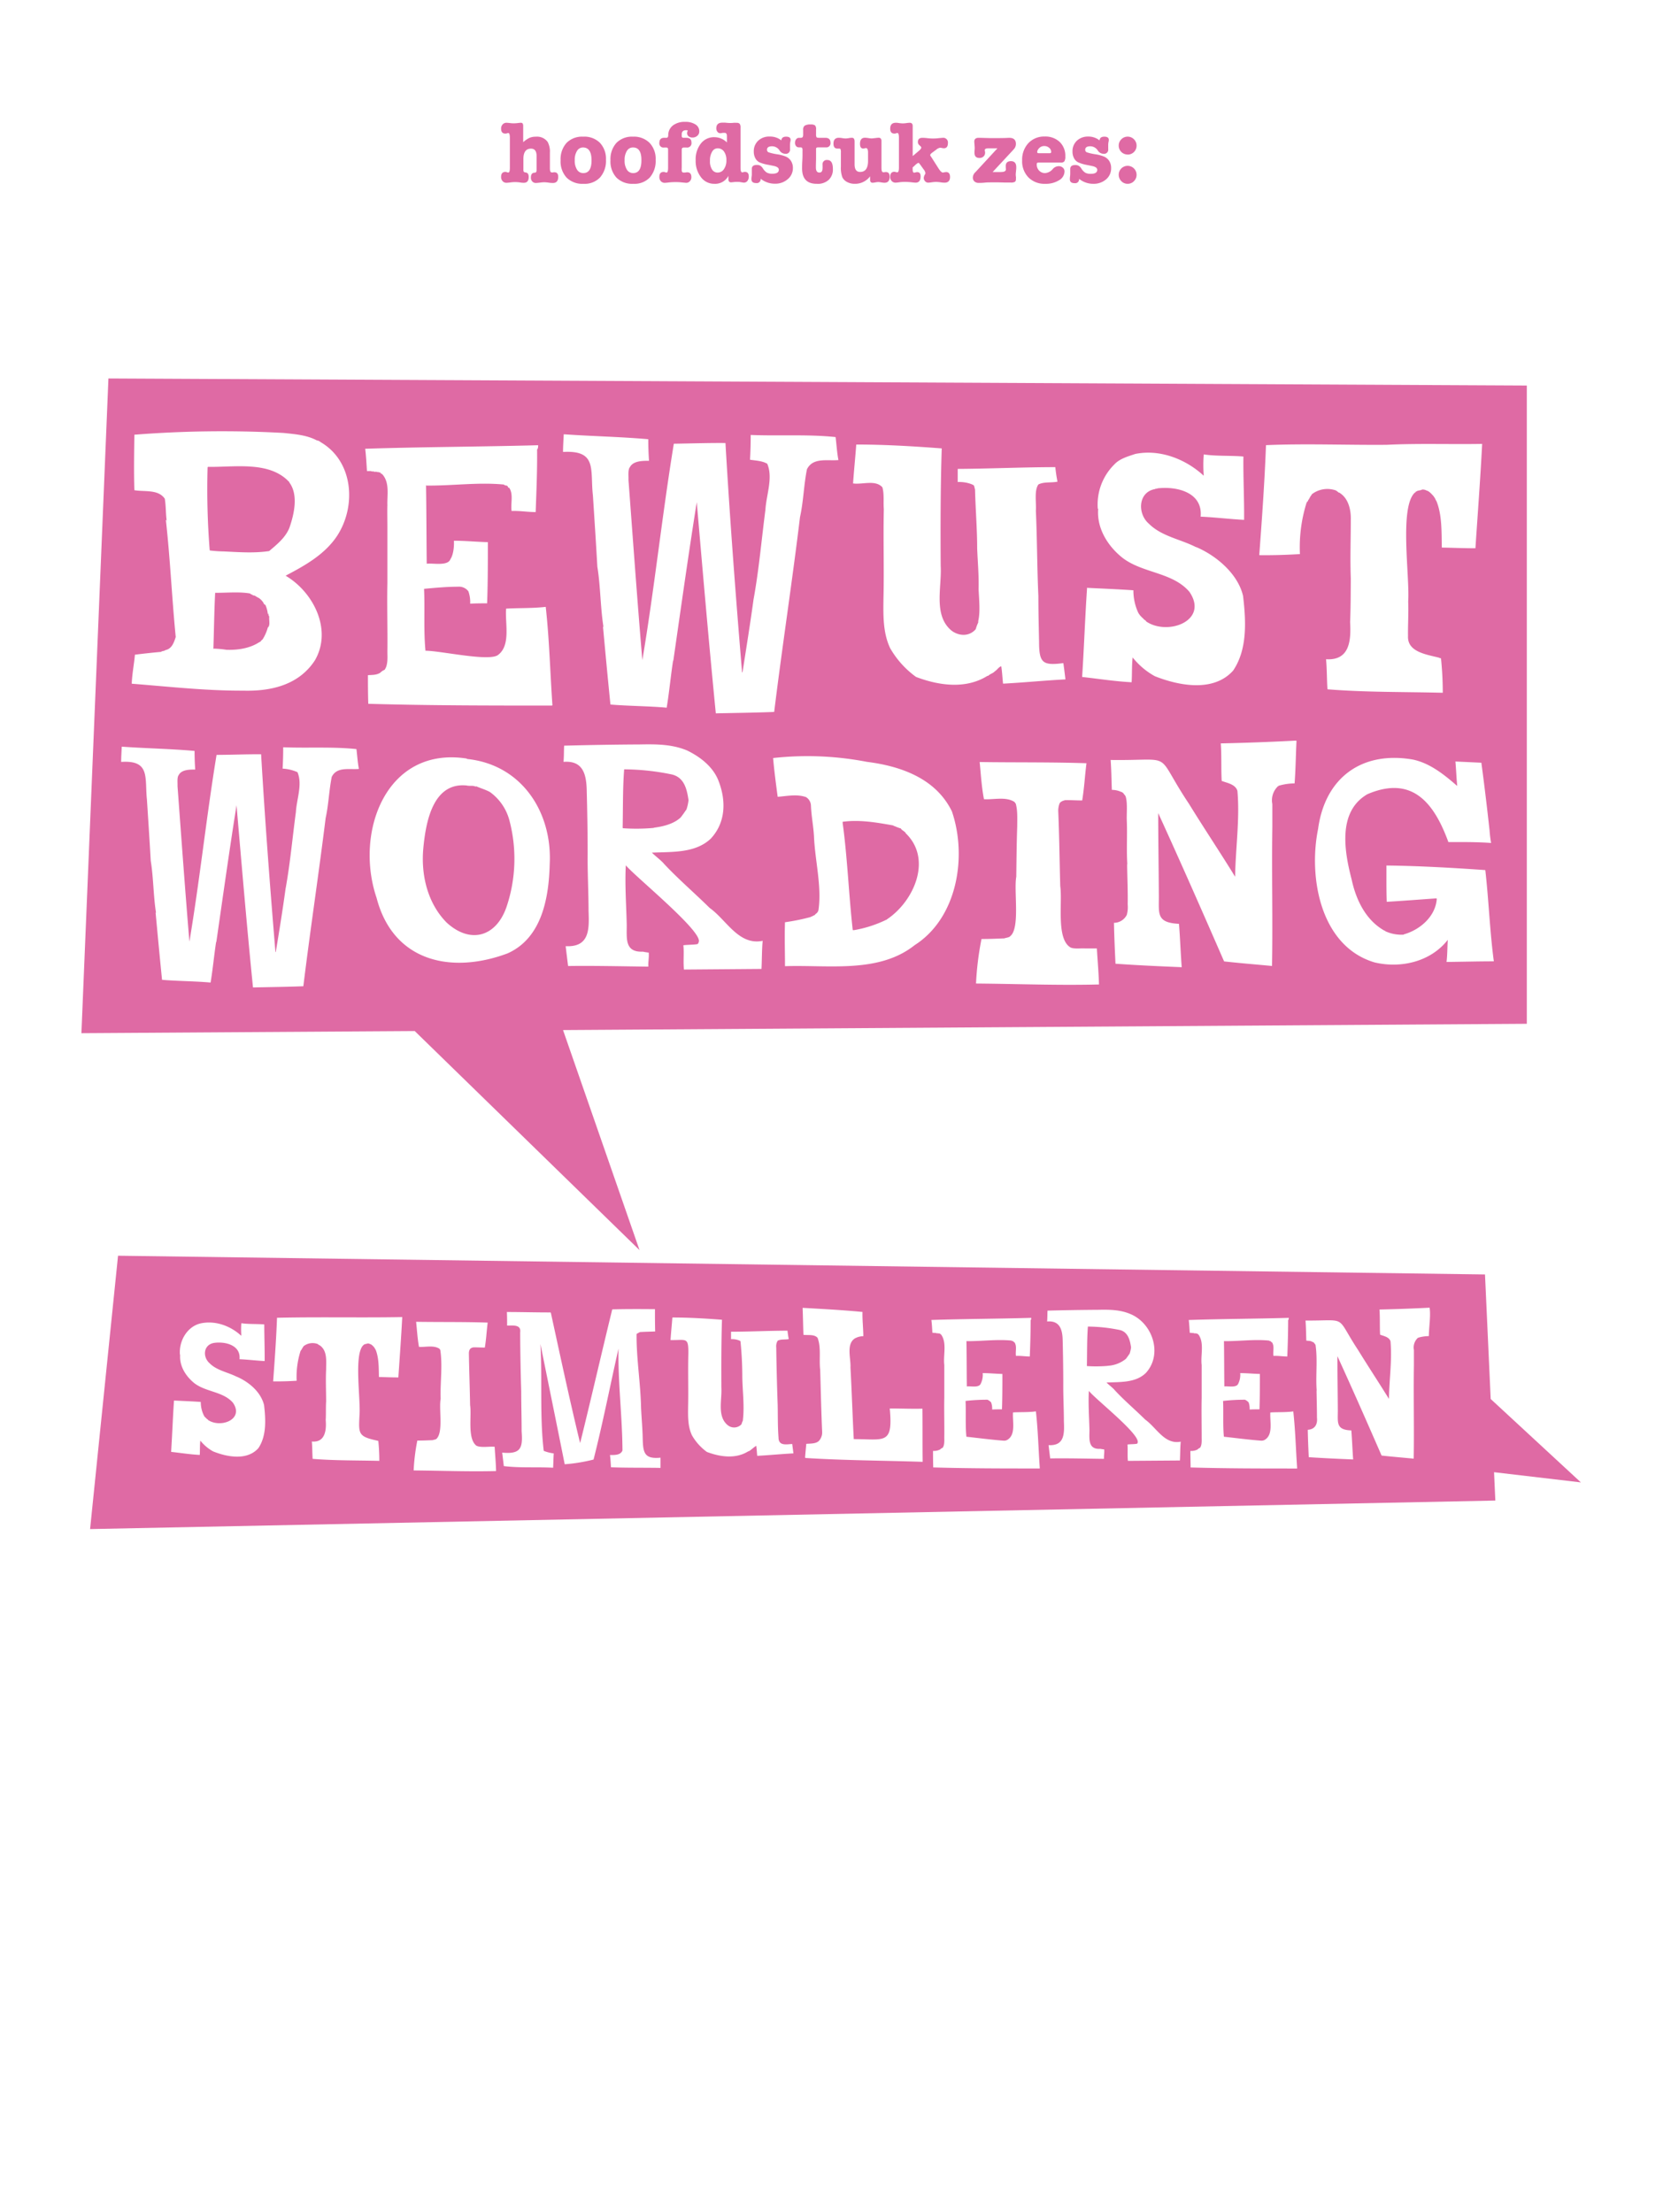 <svg xmlns="http://www.w3.org/2000/svg" viewBox="0 0 481.89 637.79"><defs><style>.cls-1{fill:#fff;}.cls-2{fill:#df6aa4;}</style></defs><g id="EN_1"><rect class="cls-1" width="481.89" height="637.79"/><rect class="cls-1" width="481.89" height="637.79"/><rect class="cls-1" width="481.89" height="637.79"/><polygon class="cls-2" points="25.98 440.91 34.04 362.09 428.25 367.49 429.89 403.4 455.9 427.45 430.86 424.51 431.23 432.69 25.98 440.91"/><polygon class="cls-2" points="440.31 295.21 440.31 111.17 31.27 109.13 23.48 297.92 119.6 297.3 184.43 360.47 162.37 297.02 440.31 295.21"/><path class="cls-1" d="M82.36,166c8.06,4.75,13.52,15.61,8.47,24.38-4.6,7.1-12.58,9-20.71,8.77-10.73.05-21.5-1.17-32.13-2,.11-2.81.67-5.6.92-8.37,2.41-.3,5.22-.61,7.55-.81.24-.3,1-.21,1.22-.51,1.88-.35,2.48-2.2,3-3.78-1.11-11.2-1.59-22.57-2.85-33.76l.2.1c0,.24.09.33.1.51-.37-2.23-.23-4.48-.61-6.73-1.92-2.78-5.8-1.93-8.77-2.45-.17-5.27-.07-10.75,0-16a323.83,323.83,0,0,1,43-.51c3.26.34,6.74.6,9.59,2.14a2,2,0,0,1,1.12.51c9.48,5.51,10.39,18.51,4.69,27.13C93.59,159.92,87.91,163.1,82.36,166Zm-18-7c4.47.2,8.83.56,13.26-.1,2.26-1.92,4.63-3.81,5.81-6.63,1.41-4,2.67-9.61,0-13.16,0-.14,0-.2-.1-.2-5.72-6.07-15.79-4.14-23.46-4.29l.1.1h-.1a220.26,220.26,0,0,0,.61,24A36,36,0,0,0,64.31,159Zm.82,28.36c3.31.14,6.91-.38,9.69-2.25H75c.26-.23.41-.56.71-.71a12.7,12.7,0,0,0,1.53-3.47c.77-.53.28-2.25.41-3.06-.07-.38-.42-.49-.1-.82h-.31a9.1,9.1,0,0,0-.71-2.65.65.65,0,0,1-.51-.51,4.92,4.92,0,0,0-1.33-1.43,10.27,10.27,0,0,1-1.22-.71,1.34,1.34,0,0,1-.82-.31.87.87,0,0,1-.51-.3c-3.21-.58-6.85-.16-10.09-.21-.27,5.31-.33,10.72-.51,16l-.11.1A29.13,29.13,0,0,1,65.13,187.34Z"/><path class="cls-1" d="M155.19,128.38c0,.37,0,1-.3,1.22.07,6-.2,12.13-.41,18.06-2.28,0-4.65-.42-6.94-.31-.34-2.17.6-4.79-.71-6.73-.09,0-.32,0-.31-.1-.12-.37-.22-.53-.71-.51,0-.07-.1-.1-.31-.1a.41.41,0,0,0-.41-.21c-7.36-.69-14.9.42-22.33.31l.1.1c.12,7.32.12,15.17.2,22.44,1.78-.23,6.12.76,6.84-1.33.84-1.22,1.1-3.63,1-5.3,3.19,0,6.57.33,9.79.41,0,5.83,0,11.85-.21,17.64-1.46,0-3.43,0-4.89.11a9.37,9.37,0,0,0-.51-3.57,3.37,3.37,0,0,0-3-1.33c-3.27,0-6.54.31-9.79.61.27,5.54-.16,12,.41,17.85,4.36,0,18.29,3.19,20.91,1.23,3.77-2.8,2-9.13,2.34-13.37,3.75-.22,7.67-.07,11.43-.51,1.05,9.5,1.26,18.76,1.93,28.36l-.1.1c-17.69,0-35.37,0-53-.51-.09-2.43-.11-5.77-.1-8.26,1.27-.08,2.45,0,3.57-.71a3.32,3.32,0,0,1,1.22-.82c1.06-1.43.81-3.74.82-5.41.08-6.11-.14-13.52,0-19.58V151.84c0-1.34-.06-4.88,0-6.17-.11-3,.71-6.49-1.48-8.93h-.1v-.1H110v-.1h-.21c0-.32-.11,0-.1-.31h-.31c-.06,0-.22-.12-.3-.1-.32,0-.28,0-.51-.1h-.51c-.16,0-.32.06-.31-.2-.25.3-.63,0-.92,0h-1c-.15-2.16-.24-4.21-.51-6.43C121.9,128.86,138.61,128.83,155.19,128.38Z"/><path class="cls-1" d="M217.31,172.85c1.56-8.54,2.3-17.21,3.42-25.8.24-4.3,2.25-9.21.56-13.26a.1.1,0,0,0-.11-.11c-1.41-.81-3.26-.86-4.89-1.12.14-2.36.2-4.74.2-7.14,8.15.34,16.43-.24,24.48.61.29,2.28.39,4.41.82,6.63-3.21.3-7.35-.84-9.08,2.66-.9,4.42-1,9.28-2,13.77-2.26,18.71-5.15,37.45-7.45,56.2-5.41.22-11.39.28-16.83.41-2-20.24-3.75-40.63-5.5-60.9-2.41,15.14-4.55,30.41-6.74,45.6-.16.15.07,0-.1.2-.69,4.51-1.09,9-1.83,13.46-5.12-.47-11.14-.47-16.22-.91-.76-7.46-1.45-14.9-2.14-22.34,0-.17.1.06.1-.1s-.07-.11,0-.11c-.88-5.74-.82-11.58-1.74-17.23-.38-6.83-.83-13.6-1.27-20.46-.86-7.39,1.39-13.16-8.62-12.59,0-1.7.13-3.44.2-5.1,8.18.58,16.22.71,24.38,1.43,0,2.2.07,4,.21,6.22-1.91,0-4.53,0-5.51,1.83-.63.8-.35,2.66-.41,3.68,1.3,17.35,2.53,34.66,4,52,3.49-20.71,5.68-41.68,9.08-62.43,4.26-.06,10.62-.26,14.89-.2,1.29,22.07,2.95,44.06,4.79,66.09a.1.1,0,0,1,.11.11C215.23,186.8,216.33,180,217.31,172.85Z"/><path class="cls-1" d="M247,128.18c8.12,0,16.47.5,24.58,1.12-.36,11.32-.37,22.54-.3,33.86.37,6.1-2.21,14.24,3.11,18.67,2.14,1.62,5.12,1.78,7-.41a12.22,12.22,0,0,1,.72-1.94v-.41c.63-2.67.22-6.36.1-9.18.11-4-.26-7.86-.41-11.83,0-5.61-.48-11.23-.61-16.83a12.5,12.5,0,0,0-.31-1.22.09.09,0,0,1-.1-.1,6,6,0,0,0-.92-.41,10.23,10.23,0,0,0-3.67-.51v-3.78c9.33-.06,18.81-.5,28.15-.51.15,1.48.34,2.75.62,4.19-1.75.36-3.7,0-5.31.71a.09.09,0,0,0-.1.1h-.1c-1.26,1.77-.54,5.45-.72,7.55.37,8.21.34,16.38.72,24.58,0,4.38.11,8.84.2,13.16,0,6.16,1,7,7,6.22.2,1.31.44,3.36.61,4.69-6,.31-12,.92-18,1.23-.18-1.68-.25-3.34-.51-5-.68.11-1.21,1.07-1.84,1.43-.61.65-1.34.72-1.94,1.32h-.2c-6.26,3.91-14,2.82-20.6.31a26.6,26.6,0,0,1-7.45-8.26c-2.12-4.46-2-9.52-1.94-14.38.2-8.37-.09-17.31.1-25.71-.18-2.11.16-4.28-.41-6.32-2-2.25-5.74-.74-8.46-1.12.26-3.76.65-7.5.92-11.22Z"/><path class="cls-1" d="M347.15,137.15a37.89,37.89,0,0,1,0-6.12c3.76.56,7.67.28,11.43.61-.08,6,.26,12.28.2,18.26-4.18-.21-8.37-.74-12.54-.92.67-7-6.84-8.82-12.45-8.16-.09.15-.58.05-.71.21-4.93.89-5.1,7.15-1.74,10,3.65,3.64,9.07,4.43,13.57,6.74h.1c5.8,2.47,12,7.72,13.47,14.07.84,7.13,1.31,15.36-2.86,21.52-5.62,6.3-15.56,4.4-22.54,1.64-.16,0-.05-.11-.21-.11a21.41,21.41,0,0,1-6.22-5.3v-.1c-.29,2.33-.15,4.91-.31,7.24-4.77-.25-9.53-1-14.27-1.53.56-8.53.84-17.12,1.42-25.6l-.1-.1c4.51.22,8.95.4,13.46.71a15.36,15.36,0,0,0,1.43,6.53c.16.14.05.16.21.3,0,.07,0,.11.1.11s0,.2.1.2a10.77,10.77,0,0,0,1.12,1.12c0,.19.72.45.72.72,6.21,4.24,18.16-.19,12.49-8.52-4.85-5.72-13.52-5.34-19.33-9.84-4.26-3.39-7.43-8.51-7-14.08l-.11-.1a16.22,16.22,0,0,1,4.8-12.75c1.52-1.65,3.93-2.3,6-3,7-1.44,14.41,1.41,19.58,6.12h.1C347.05,137.12,347.08,137.15,347.15,137.15Z"/><path class="cls-1" d="M427.43,128c-.52,10.1-1.27,20-1.94,30.09-3.18,0-6.53-.14-9.69-.2-.1-4.48.09-9.3-1.53-13.36-.27-.36-.41-.93-.72-1.23,0-.15-.11-.05-.1-.2-.56-.6-1.27-1.47-2-1.63a2.37,2.37,0,0,0-1.32-.31c-.5.31-1.26.2-1.74.61a.18.18,0,0,0-.2.21c-.16,0,0,.11-.21.1-4.48,4.3-1.38,24.22-1.88,31.36.14,3.28-.1,6.65-.05,10-.21,4.63,5.51,5.3,9,6.22,0,.15.4.07.51.2a96.1,96.1,0,0,1,.51,9.9c-11.06-.28-22.23-.11-33.25-1-.19-2.83-.14-5.81-.41-8.67,6.88.44,7.23-5.47,6.94-10.71.18-4.28.17-8.34.2-12.65-.22-5.58,0-11.18,0-16.73.09-2.68-.55-5.86-2.75-7.55-.14-.14-.28-.16-.41-.3s-.16-.11-.31-.1a8.25,8.25,0,0,0-.81-.62,7.34,7.34,0,0,0-6.84,1,.1.1,0,0,0-.1.11.26.26,0,0,0-.1.2c-.45.45-.6,1.09-1,1.53a.4.4,0,0,1-.31.41c0,.08,0,.21-.1.2a42.84,42.84,0,0,0-1.94,14.89c-4,.24-7.71.36-11.73.31.79-10.6,1.54-21,1.94-31.72,11.51-.5,23.22,0,34.78-.1C409,127.81,418.22,128.16,427.43,128Z"/><path class="cls-1" d="M82.33,256.42c1.35-7.37,2-14.84,3-22.26.21-3.71,1.94-7.94.48-11.44a.08.08,0,0,0-.09-.09,12.16,12.16,0,0,0-4.22-1c.12-2,.17-4.09.17-6.16,7,.29,14.18-.2,21.12.53.25,2,.34,3.8.71,5.72-2.77.26-6.34-.73-7.83,2.29-.78,3.82-.9,8-1.76,11.88-2,16.15-4.45,32.31-6.43,48.49-4.67.19-9.83.24-14.52.35-1.76-17.46-3.24-35-4.75-52.54-2.07,13.06-3.92,26.24-5.81,39.34-.14.13.06,0-.09.17-.59,3.89-.94,7.79-1.58,11.62-4.41-.41-9.61-.41-14-.79-.65-6.43-1.25-12.85-1.85-19.27,0-.15.09,0,.09-.09s-.06-.09,0-.09c-.76-4.95-.71-10-1.5-14.87-.33-5.89-.72-11.73-1.1-17.65-.67-6.26,1.07-11.44-7.43-10.86,0-1.47.11-3,.17-4.4,7,.5,14,.61,21,1.23,0,1.9.06,3.47.18,5.37-1.64,0-3.91,0-4.75,1.58-.54.69-.3,2.3-.35,3.17,1.11,15,2.18,29.9,3.43,44.88,3-17.86,4.9-36,7.83-53.86,3.68,0,9.17-.22,12.85-.17,1.11,19,2.55,38,4.13,57a.08.08,0,0,1,.09.09C80.53,268.46,81.49,262.58,82.33,256.42Z"/><path class="cls-1" d="M134.69,218.85c15.68,1.6,24.59,15.24,23.84,30.27-.24,9.76-2.24,21.35-12.14,25.78-16.22,6.07-33,2.42-37.79-16-6.42-18.93,2.74-43.78,26-40.17C134.59,218.9,134.69,218.7,134.69,218.85Zm-.09,7.65c-9.73-1-11.78,10.47-12.5,17.87-.77,7.75,1.13,16,6.69,21.64,6.78,6.23,14.21,4.22,17.25-4.4a43.4,43.4,0,0,0,.88-25,14.69,14.69,0,0,0-5.63-8.23c-1.25-.69-2.74-1.1-4-1.67,0,.1-.11.09-.18.09C136.35,226.43,135.4,226.71,134.6,226.5Z"/><path class="cls-1" d="M188,245.86c.87.9,2.75,2.3,3.52,3.26,4.15,4.43,8.81,8.41,13.12,12.67,4.94,3.53,8.36,10.9,15.31,9.5-.25,2.26-.22,5.84-.35,8.1l-22.36.18c-.25-2.3.07-4.76-.17-7,.83-.16,3.38-.14,4.13-.36v-.08q.18,0,.18-.27h.09v-.17c1.62-2.77-18.4-19-21-22.18-.29,5.54.12,11.15.26,16.72.11,3.93-.88,8.43,4.66,8.18a15.27,15.27,0,0,0,1.68.27c.17,1.22-.19,2.73-.09,4.05-7.66-.09-15.45-.29-23.15-.18-.24-1.93-.47-3.76-.7-5.72,7,.35,6.79-5,6.6-10.21,0-5.3-.32-11.06-.26-16.37,0-6.12-.11-12.36-.27-18.48-.12-4.67-1.17-8.53-6.69-8.09.15-1.55.09-3.11.18-4.67,7.24-.19,14.5-.31,21.74-.35,4.7-.09,9.37-.1,13.77,1.76,3.89,1.91,7.61,4.82,9.11,9,2.13,5.66,1.94,11.82-2.34,16.41C200.48,246.07,193.8,245.59,188,245.86Zm.71-7.21c2.67-.35,5.71-1.12,7.65-3,0-.09.26-.34.36-.44v-.08c.54-.63.76-1.11,1.23-1.68a12.41,12.41,0,0,0,.61-2.72c-.46-3.13-1.21-6.52-4.75-7.4A69,69,0,0,0,180,221.84c-.43,5.44-.32,11.35-.44,16.89.05,0,.08,0,.08.09a56.48,56.48,0,0,0,8.89-.09S188.6,238.65,188.72,238.65Z"/><path class="cls-1" d="M226.38,278.6c0-4.2-.15-8.49,0-12.67a61.61,61.61,0,0,0,7.39-1.5.6.6,0,0,1,.44-.18c.22-.25.66-.27.88-.52,0-.29,0,.11.09-.18a1.68,1.68,0,0,0,.88-1.32c.94-6.77-1.05-14.23-1.32-21.12-.18-3-.77-5.89-.88-8.89a3,3,0,0,0-1.41-2.37c-2.61-.93-5.48-.3-8.18-.09-.48-3.58-1-7.53-1.32-11.18a90.24,90.24,0,0,1,27.06,1.1c9.88,1.24,19.92,4.84,24.51,14.3,4.45,13.08,1.53,30.72-10.74,38.55C253.42,280.76,238.88,278.17,226.38,278.6Zm19.89-10.39a34.48,34.48,0,0,0,9.33-3c.23,0,.11-.16.26-.17,7.76-5.22,13.1-17.38,5.28-24.82,0-.18-.06-.26-.17-.26-.33-.38-1-.63-1.15-1.06a12.09,12.09,0,0,1-1.85-.7.36.36,0,0,1-.35-.18c-4.81-.86-9.7-1.72-14.61-1.06v.36c1.38,10.08,1.76,20.67,2.91,30.88Z"/><path class="cls-1" d="M282.52,219.73c10.27.16,20.55,0,30.8.35-.49,3.89-.61,6.88-1.23,10.73-1.63,0-3.29-.12-4.93-.08-.56.15-1.36.39-1.62,1a6,6,0,0,0-.36,2.15c.31,7.17.38,14.51.58,21.65.66,4.61-1.15,14.81,2.72,17.51.82.72,3.28.35,4.32.44h3.52c.22,3.83.5,6.56.61,10.39-11.8.3-23.64-.17-35.46-.27a86.29,86.29,0,0,1,1.58-12.84c2.23,0,4.35-.09,6.6-.18.38-.19,1.35-.22,1.67-.62,2.93-2.29,1-13.12,1.76-17.16.06-4.76.1-9.76.27-14.52,0-2.07.15-4.61-.44-6.6h-.09c0-.27-.17-.19-.26-.44-2.53-1.61-5.93-.61-8.8-.79C283.07,226.9,282.88,223.37,282.52,219.73Z"/><path class="cls-1" d="M373.34,225.89a17,17,0,0,0-4.66.7c0,.16-.14.19-.27.18v.08a5.56,5.56,0,0,0-1.49,5v6.69c-.2,13.27.15,26.78-.09,40-4.65-.45-9.18-.8-13.82-1.32-6.22-14.28-12.52-28.6-19-42.77,0,7.68.14,15.64.18,23.32.1,5.51-1,8.28,5.81,8.62.33,4.11.47,8.38.79,12.5-6.36-.26-12.75-.55-19.1-1-.19-4-.36-7.83-.44-11.79a4.18,4.18,0,0,0,3.7-2.29,8.46,8.46,0,0,0,.26-3c.07-3.82-.12-7.89-.17-11.7.14.15,0,.23.09.44-.32-4.31,0-8.57-.18-12.94-.09-2.06.27-5.11-.35-7a.26.26,0,0,1-.09-.18,8.77,8.77,0,0,1-.62-.79c-.24-.1-.26-.27-.52-.26a.26.26,0,0,0-.18-.09,6.33,6.33,0,0,0-2.55-.53c-.12-2.89-.13-5.73-.35-8.62,19.11.25,12.22-2.89,22.61,12.67,4.3,7,9,14,13.29,21,.12-8.22,1.39-16.57.66-24.77-.59-1.91-2.89-2.24-4.53-2.86-.21-3.58,0-7.28-.27-10.82,7.23-.16,14.45-.42,21.56-.8.23,0,.3,0,.27.27C373.69,217.82,373.64,222,373.34,225.89Z"/><path class="cls-1" d="M417.52,271c-4.92,6.31-13.53,8.32-21.12,6.51-15.58-4.62-19.13-24.46-16.28-38.5,2-14.75,12.59-22.52,27.28-20,4.89,1,9,4.29,12.67,7.48.13,0,0,.1.17.09-.24-2.3-.3-4.62-.52-7l7.48.35c.88,6.49,1.66,13.1,2.37,19.54a32.48,32.48,0,0,0,.44,3.6c-3.85-.3-8.44-.27-12.32-.26-4.14-11.35-10.45-19.3-23.32-13.82-8.68,5-6.7,16.47-4.57,24.64,1.25,5.82,4.05,11.67,9.41,14.7.13,0,.14.1.27.09v.09a11.13,11.13,0,0,0,5.28,1l.08-.08c4.67-1.31,9.18-5.19,9.51-10.3h-.09v-.09c-4.8.34-9.53.71-14.34,1-.13-3.38-.08-7.09-.09-10.47,9.41.11,19.11.66,28.51,1.32,1,8.76,1.29,17.56,2.46,26.31-4.5,0-9.14.13-13.64.18C417.41,275.4,417.38,273,417.52,271Z"/><path class="cls-1" d="M69.6,385.09a22,22,0,0,1,0-3.54c2.17.32,4.43.16,6.61.35,0,3.45.15,7.1.11,10.56-2.41-.12-4.84-.43-7.25-.53.42-4-4-5.14-7.2-4.72s-3.56,4-1.41,5.9c2.11,2.1,5.24,2.56,7.84,3.89h.06c3.45,1.52,6.85,4.36,7.79,8.14.48,4.13.76,8.89-1.65,12.45-3.25,3.64-9,2.54-13,.94-.09,0,0-.06-.12-.06a12.51,12.51,0,0,1-3.6-3.06v-.06c-.17,1.34-.09,2.84-.17,4.18-2.76-.14-5.51-.58-8.26-.88.32-4.93.49-9.9.83-14.81l-.06,0c2.61.13,5.17.23,7.78.41a8.69,8.69,0,0,0,.83,3.77c.09.09,0,.1.12.18s0,.06,0,.06,0,.12.06.12a6.65,6.65,0,0,0,.65.65c0,.1.42.26.42.41,3.59,2.45,10.5-.11,7.22-4.93-2.81-3.3-7.82-3.08-11.18-5.69-2.46-2-4.3-4.92-4.07-8.14l-.06-.06c-.34-4,2.16-8.31,6.26-9.08s8.33.82,11.32,3.54h.06A.05.05,0,0,0,69.6,385.09Z"/><path class="cls-1" d="M116,379.78c-.3,5.84-.73,11.57-1.12,17.4-1.83,0-3.77-.08-5.6-.12-.06-2.59,0-5.36-.89-7.73a6.77,6.77,0,0,0-.41-.7c0-.09-.07,0-.06-.12-.33-.35-.74-.85-1.18-.94a1.31,1.31,0,0,0-.77-.18c-.29.18-.73.11-1,.35a.11.11,0,0,0-.12.12c-.09,0,0,.06-.12.06-2.72,2.8-.67,15.58-1.06,20.23-.27,5.3-.38,6.07,5.13,7.26,0,.08.24,0,.3.11a54.64,54.64,0,0,1,.29,5.72c-6.39-.16-12.85-.06-19.23-.58-.11-1.64-.08-3.36-.23-5,3.83.37,4.25-3.28,4-6.19.11-1.83,0-3.57.12-5.4,0-3-.16-6.17,0-9.2,0-2.29.37-5.17-1.59-6.75-.08-.09-.16-.1-.24-.18s-.09-.07-.18-.06a3.38,3.38,0,0,0-.47-.35,4.2,4.2,0,0,0-3.95.59.05.05,0,0,0-.06.06.15.15,0,0,0-.06.11c-.26.26-.35.63-.59.89a.22.22,0,0,1-.18.23c0,.05,0,.13-.05.12a24.69,24.69,0,0,0-1.13,8.61c-2.28.14-4.46.21-6.78.18.45-6.13.89-12.16,1.12-18.34C91.93,379.7,104,380,116,379.78Z"/><path class="cls-1" d="M120,381.14c6.88.11,13.77,0,20.64.23-.33,2.61-.4,4.62-.82,7.2-1.09,0-2.21-.08-3.3-.06-.94.19-1.19.62-1.3,1.53.07,5,.27,10.12.35,15.1.49,3.24-.84,9.68,1.83,11.74,1.33.64,3.78.15,5.25.3.15,2.56.34,4.39.41,7-7.91.2-15.84-.11-23.77-.18a57.7,57.7,0,0,1,1.06-8.61c1.5,0,2.92-.06,4.43-.12.25-.13.9-.15,1.12-.41,2-2,.62-8.55,1.18-11.51-.17-4.66.61-9.55-.12-14.15h-.06c0-.18-.11-.13-.18-.3-1.69-1.08-4-.41-5.89-.53C120.39,386,120.27,383.58,120,381.14Z"/><path class="cls-1" d="M178.37,388.86c-2.42,10.65-4.51,21.43-7.2,32a48,48,0,0,1-8.32,1.36c-2.3-11.57-4.68-23.15-7-34.68.56,10.19-.23,20.77.95,30.79h.06v.05a12,12,0,0,0,2.83.71c-.09,1.37-.1,2.74-.18,4.13-4.72-.26-9.53.11-14.22-.47-.15-1.31-.31-2.61-.47-3.89,5.27.5,6-1.19,5.61-6.08,0-3.85-.12-7.7-.12-11.56-.17-5.66-.28-11.31-.3-17,.33-2.42-2.13-1.95-3.77-2,0-1.25,0-2.65-.06-3.9,4.22,0,8.42.13,12.62.12a.17.17,0,0,0,.06.12c2.74,12.55,5.42,25.15,8.44,37.57,3.17-12.79,6.12-25.72,9.26-38.57,4.05-.12,8.25-.09,12.32-.06,0,2.16,0,4.25.06,6.43-1.49.06-2.95.08-4.42.17-.18.15-.39.18-.59.36a.47.47,0,0,0-.35.23c-.08,6.93,1.16,14.21,1.29,21.24.14,3,.42,5.9.48,8.9.09,4.11.51,5.95,5.13,5.49,0,.17,0,2.89,0,2.95-4.76-.09-9.56,0-14.28-.18-.08-1.18-.13-2.36-.29-3.54,1.29,0,3,.11,3.6-1.29C179.47,408.62,178.18,398.61,178.37,388.86Z"/><path class="cls-1" d="M194,379.9c4.69,0,9.52.29,14.21.65-.21,6.54-.21,13-.18,19.58.22,3.52-1.27,8.24,1.8,10.79a2.9,2.9,0,0,0,4-.23,7.56,7.56,0,0,1,.42-1.12v-.24c.46-3.93-.11-8.16-.18-12.15a102.78,102.78,0,0,0-.53-10.44.05.05,0,0,1-.06-.06,4.27,4.27,0,0,0-.53-.24,6,6,0,0,0-2.13-.29V384c5.4,0,10.88-.29,16.28-.3.09.86.2,1.59.36,2.42-1,.21-2.14,0-3.07.41a.05.05,0,0,0-.06.06h-.06a3.15,3.15,0,0,0-.41,2c.07,5.52.22,11.06.41,16.57.06,3.1,0,6.26.24,9.32,0,2.51,2.22,2,3.95,1.89.11.76.25,1.94.35,2.71-3.47.18-7,.53-10.44.71-.1-1-.14-1.93-.29-2.89-.72.41-1.41,1.18-2.18,1.59h-.12c-3.62,2.26-8.07,1.63-11.92.18a15.35,15.35,0,0,1-4.3-4.78c-1.23-2.58-1.15-5.5-1.12-8.31.11-4.84-.06-10,.06-14.87.09-5.32-.44-4.23-5.13-4.3.14-2.18.37-4.34.53-6.49Z"/><path class="cls-1" d="M231.51,377.12c5.72.32,11.53.63,17.22,1.18-.07,2.3.23,4.69.24,7a4.71,4.71,0,0,0-2,.42,2,2,0,0,1-.29.12c-2.77,1.6-1.27,5.81-1.42,8.49.38,6.87.59,13.76.95,20.64,8.9,0,11.37,1.74,10.38-8.84,3.11,0,6.33.14,9.43.06.05,5,0,10.32.06,15.33-11.25-.38-22.66-.4-33.85-1.12q0-.12-.06-.12c.09-1.31.24-2.66.35-3.95,1.23-.09,2.91,0,3.72-.94a3.62,3.62,0,0,0,.85-2.63c-.26-5.92-.39-11.86-.56-17.78-.37-3,.33-6.42-.76-9.23-1-1.08-2.73-.67-4.07-.86-.1-2.56-.13-5.16-.24-7.73Z"/><path class="cls-1" d="M297.39,380a1.05,1.05,0,0,1-.17.7c0,3.44-.11,7-.24,10.44-1.32,0-2.69-.24-4-.17-.2-1.26.35-2.78-.41-3.9-.05,0-.19,0-.18-.06s-.14-.31-.41-.29q0-.06-.18-.06a.24.24,0,0,0-.24-.12c-4.25-.4-8.62.24-12.91.18l.06.06c.07,4.23.06,8.77.11,13,1.09-.15,3.46.47,4-.77a5.84,5.84,0,0,0,.58-3.07c1.85,0,3.81.19,5.67.24,0,3.37,0,6.85-.12,10.2-.85,0-2,0-2.83.06a5.12,5.12,0,0,0-.3-2.06,3.12,3.12,0,0,0-1.06-.77,55.47,55.47,0,0,0-6.31.35c.16,3.21-.09,6.94.24,10.32,3.59.39,7.09.86,10.67,1.13a1.91,1.91,0,0,0,1.42-.42c2.18-1.62,1.16-5.28,1.36-7.72,2.16-.13,4.43,0,6.6-.3.61,5.49.73,10.84,1.12,16.4l-.06.06c-10.23,0-20.45,0-30.67-.3-.05-1.41-.06-3.33-.06-4.77a3.81,3.81,0,0,0,2.07-.42,1.91,1.91,0,0,1,.7-.47c.61-.83.47-2.16.48-3.13.05-3.53-.08-7.81,0-11.32v-9.44c-.35-2.8.81-6.3-.89-8.73h-.06v-.06h-.06v-.06h-.11c0-.18-.07,0-.06-.17-.15,0-.28-.08-.42-.06s-.23-.09-.41-.06-.3.08-.29-.12c-.25.16-.81-.08-1.13,0-.08-1.24-.13-2.43-.29-3.71C278.14,380.3,287.81,380.28,297.39,380Z"/><path class="cls-1" d="M319.1,398.65c.58.61,1.84,1.54,2.36,2.19,2.77,3,5.9,5.63,8.79,8.49,3.31,2.36,5.6,7.3,10.26,6.37-.17,1.51-.15,3.91-.24,5.43l-15,.11c-.17-1.54,0-3.18-.12-4.71.56-.11,2.27-.09,2.78-.24v-.06c.07,0,.11-.06.11-.18h.06v-.11c.58-2.49-12-12.31-14.09-14.87-.2,3.72.08,7.47.17,11.21,0,2.57-.5,5.71,3.13,5.49a10.57,10.57,0,0,0,1.12.17c.11.82-.12,1.83-.06,2.72-5.13-.06-10.35-.2-15.51-.12-.16-1.3-.32-2.52-.47-3.84,4.62.28,4.57-3.35,4.42-6.84,0-3.55-.21-7.41-.18-11,0-4.11-.07-8.29-.17-12.39-.06-3.09-.84-5.75-4.49-5.42.1-1,.06-2.09.12-3.13,4.85-.13,9.72-.21,14.57-.24,3.15-.06,6.28-.06,9.23,1.18,6.51,2.62,9.52,11.65,4.54,17.05C327.45,398.79,323,398.47,319.1,398.65Zm.47-4.83a9.11,9.11,0,0,0,5.13-2c0-.06.17-.23.24-.29v-.06c.36-.42.51-.74.82-1.12a8.72,8.72,0,0,0,.42-1.83c-.3-2.06-.85-4.4-3.19-5a46.62,46.62,0,0,0-9.26-1c-.28,3.65-.21,7.61-.29,11.33a.06.06,0,0,1,.06.06,39.65,39.65,0,0,0,5.95-.06S319.49,393.82,319.57,393.82Z"/><path class="cls-1" d="M371.65,380a1.05,1.05,0,0,1-.17.7c0,3.44-.11,7-.24,10.44-1.32,0-2.69-.24-4-.17-.2-1.26.35-2.78-.41-3.9-.05,0-.19,0-.18-.06s-.14-.31-.41-.29q0-.06-.18-.06a.24.24,0,0,0-.24-.12c-4.25-.4-8.62.24-12.91.18l.06.06c.07,4.23.06,8.77.11,13,1.09-.15,3.46.47,4-.77a5.84,5.84,0,0,0,.58-3.07c1.85,0,3.81.19,5.67.24,0,3.37,0,6.85-.12,10.2-.85,0-2,0-2.83.06a5.31,5.31,0,0,0-.3-2.06,3.12,3.12,0,0,0-1.06-.77,55.47,55.47,0,0,0-6.31.35c.16,3.21-.09,6.94.24,10.32,3.59.39,7.09.86,10.67,1.13A1.91,1.91,0,0,0,365,415c2.18-1.62,1.16-5.28,1.35-7.72,2.17-.13,4.44,0,6.61-.3.61,5.49.73,10.84,1.12,16.4l-.06.06c-10.23,0-20.45,0-30.67-.3,0-1.41-.07-3.33-.06-4.77a3.81,3.81,0,0,0,2.07-.42,1.91,1.91,0,0,1,.7-.47c.61-.83.47-2.16.48-3.13,0-3.53-.08-7.81,0-11.32v-9.44c-.35-2.8.81-6.3-.89-8.73h-.06v-.06h-.06v-.06h-.11c0-.18-.07,0-.06-.17-.15,0-.28-.08-.42-.06s-.23-.09-.41-.06-.31.08-.29-.12c-.25.16-.81-.08-1.13,0-.08-1.24-.13-2.43-.29-3.71C352.4,380.3,362.07,380.28,371.65,380Z"/><path class="cls-1" d="M412.06,385.26a11.36,11.36,0,0,0-3.13.48c0,.11-.09.12-.18.11v.06a3.77,3.77,0,0,0-1,3.37v4.48c-.14,8.89.1,17.95-.06,26.84-3.11-.3-6.15-.54-9.26-.89-4.17-9.57-8.39-19.16-12.74-28.66,0,5.14.09,10.48.12,15.63,0,3.57-.56,5.63,3.89,5.78.23,2.75.32,5.61.53,8.37-4.26-.17-8.54-.37-12.8-.65-.13-2.64-.24-5.25-.29-7.9,2.06-.12,2.87-1.58,2.65-3.54,0-2.56-.08-5.29-.12-7.84.1.1,0,.15.06.29-.37-4.37.3-9-.35-13.39a.17.17,0,0,1-.06-.12,4.24,4.24,0,0,1-.41-.53c-.16-.06-.18-.18-.36-.17a.17.17,0,0,0-.12-.06c-.49-.35-1.15-.25-1.71-.36-.07-1.94-.08-3.84-.23-5.78,12.5.08,8.43-1.72,15.16,8.5,2.88,4.67,6,9.41,8.9,14.09.08-5.51.93-11.1.45-16.6-.4-1.28-1.94-1.5-3-1.92-.14-2.4,0-4.88-.18-7.25,4.85-.11,9.69-.28,14.45-.53C412.65,379.35,412.08,382.68,412.06,385.26Z"/><path class="cls-2" d="M150.88,36.3V41a7.54,7.54,0,0,1,1.84-1.26,4.65,4.65,0,0,1,1.83-.32,3.78,3.78,0,0,1,3.37,1.48,5.86,5.86,0,0,1,.66,3.16v4.39c0,.85.17,1.27.51,1.27a1,1,0,0,0,.36,0,1.47,1.47,0,0,1,.41-.05c.74,0,1.12.44,1.12,1.3,0,1.19-.5,1.79-1.51,1.79-.29,0-.71,0-1.27-.1a11.5,11.5,0,0,0-1.28-.11,10.57,10.57,0,0,0-1.21.11c-.53.06-.94.1-1.21.1a1.33,1.33,0,0,1-1-.44,1.59,1.59,0,0,1-.4-1.14c0-.87.33-1.33,1-1.38.29,0,.47-.09.54-.23a1.67,1.67,0,0,0,.1-.69v-3.9c0-1.41-.54-2.12-1.61-2.12-1.46,0-2.19,1-2.19,3v3a1.18,1.18,0,0,0,.12.67c.07.1.28.17.62.22.53.09.79.51.79,1.28,0,1.12-.47,1.68-1.4,1.68-.21,0-.57,0-1.1-.1a11.17,11.17,0,0,0-1.45-.11,9.54,9.54,0,0,0-1.15.08,12.82,12.82,0,0,1-1.3.13,1.46,1.46,0,0,1-1.12-.47,1.73,1.73,0,0,1-.44-1.21c0-1,.42-1.46,1.25-1.46a1.32,1.32,0,0,1,.42.09,1.43,1.43,0,0,0,.43.09c.28,0,.43-.48.43-1.43V39.79c0-.95-.15-1.43-.43-1.43a1.6,1.6,0,0,0-.46.1,1.18,1.18,0,0,1-.41.06q-1.23,0-1.23-1.41a1.73,1.73,0,0,1,.44-1.23A1.44,1.44,0,0,1,146,35.4a9.44,9.44,0,0,1,1,.08,9.23,9.23,0,0,0,1,.08,10.59,10.59,0,0,0,1.36-.08,7.59,7.59,0,0,1,.88-.08Q150.88,35.4,150.88,36.3Z"/><path class="cls-2" d="M168.27,53a6.43,6.43,0,0,1-4.88-1.79,6.9,6.9,0,0,1-1.72-5,7,7,0,0,1,1.71-5,6.27,6.27,0,0,1,4.79-1.8A6.38,6.38,0,0,1,173,41.17a6.71,6.71,0,0,1,1.75,4.89,7.22,7.22,0,0,1-1.7,5.1A6.1,6.1,0,0,1,168.27,53Zm-.1-10.48a2,2,0,0,0-1.77,1,4.78,4.78,0,0,0-.65,2.69,4.73,4.73,0,0,0,.65,2.7,2.06,2.06,0,0,0,1.82,1q2.37,0,2.37-3.67T168.17,42.52Z"/><path class="cls-2" d="M182.65,53a6.43,6.43,0,0,1-4.88-1.79,6.9,6.9,0,0,1-1.72-5,7,7,0,0,1,1.71-5,6.28,6.28,0,0,1,4.79-1.8,6.38,6.38,0,0,1,4.78,1.79,6.67,6.67,0,0,1,1.75,4.89,7.22,7.22,0,0,1-1.7,5.1A6.09,6.09,0,0,1,182.65,53Zm-.1-10.48a2,2,0,0,0-1.77,1,4.78,4.78,0,0,0-.65,2.69,4.73,4.73,0,0,0,.65,2.7,2.06,2.06,0,0,0,1.82,1q2.37,0,2.37-3.67C185,43.74,184.17,42.52,182.55,42.52Z"/><path class="cls-2" d="M198.16,38.31a1.37,1.37,0,0,1,.2-.66,1.19,1.19,0,0,0-.51-.1c-.83,0-1.25.4-1.25,1.19v.51c0,.33.19.49.56.49h.77c1,0,1.48.46,1.48,1.38A1.25,1.25,0,0,1,198,42.54h-.84c-.37,0-.56.23-.56.67v5.12a6.22,6.22,0,0,0,0,.9c.05.35.23.53.53.53l.46,0a2.27,2.27,0,0,1,.59-.08q1.2,0,1.2,1.41a1.65,1.65,0,0,1-.44,1.17,1.42,1.42,0,0,1-1.09.46l-1.56-.15a13.6,13.6,0,0,0-1.48-.06,15.81,15.81,0,0,0-1.73.08c-.73.09-1.18.13-1.35.13a1.5,1.5,0,0,1-1.15-.47,1.77,1.77,0,0,1-.43-1.24c0-1,.41-1.43,1.24-1.43a1.38,1.38,0,0,1,.46.09,1.29,1.29,0,0,0,.36.09c.31,0,.46-.48.46-1.43V43.21c0-.36-.08-.56-.23-.61a.69.69,0,0,0-.33-.06h-.61a1.18,1.18,0,0,1-1.35-1.32c0-1,.46-1.48,1.4-1.48H192a.8.8,0,0,0,.56-.14,1.31,1.31,0,0,0,.15-.68,3.53,3.53,0,0,1,1.39-2.78,5.57,5.57,0,0,1,3.51-1,5.25,5.25,0,0,1,2.94.74,2.27,2.27,0,0,1,1.11,2,1.65,1.65,0,0,1-.56,1.27,2,2,0,0,1-1.4.51,1.72,1.72,0,0,1-1.14-.37A1.13,1.13,0,0,1,198.16,38.31Z"/><path class="cls-2" d="M206.06,39.56a5.15,5.15,0,0,1,3.57,1.51V39.23c0-.61-.21-.92-.64-.92l-.61,0a2.16,2.16,0,0,1-.66.1,1,1,0,0,1-.82-.4,1.6,1.6,0,0,1-.33-1c0-1.09.58-1.64,1.74-1.64a7.73,7.73,0,0,1,.81,0c.68.07,1.14.1,1.38.1s.54,0,1-.05.74,0,.94,0a1.1,1.1,0,0,1,.88.29,1.8,1.8,0,0,1,.24,1.09v11.6c0,.87.16,1.3.49,1.3a1.29,1.29,0,0,0,.38-.08,1.47,1.47,0,0,1,.41-.05c.73,0,1.09.44,1.09,1.3a2,2,0,0,1-.38,1.29,1.22,1.22,0,0,1-1,.5h-.15l-.89-.15a4.9,4.9,0,0,0-.87-.06,8.33,8.33,0,0,0-1.1.06l-.69.07c-.52,0-.79-.3-.79-.92v-.94A4.32,4.32,0,0,1,206,53a4.7,4.7,0,0,1-3.87-1.93,7.59,7.59,0,0,1-1.51-4.85,7.37,7.37,0,0,1,1.49-4.82A4.78,4.78,0,0,1,206.06,39.56Zm.89,3.21a1.79,1.79,0,0,0-1.54.9,4.69,4.69,0,0,0-.67,2.42v.33a4.27,4.27,0,0,0,.6,2.45,1.84,1.84,0,0,0,1.61.89,2.16,2.16,0,0,0,1.83-1,4.32,4.32,0,0,0,.7-2.57,4.14,4.14,0,0,0-.69-2.5A2.17,2.17,0,0,0,207,42.77Z"/><path class="cls-2" d="M222,39.38a5.11,5.11,0,0,1,3.32,1.1c.07-.71.52-1.07,1.38-1.07s1.3.3,1.3.92a2.59,2.59,0,0,1-.11.68,5.45,5.45,0,0,0-.07.87s0,.19,0,.41V43a1.19,1.19,0,0,1-1.35,1.35,2,2,0,0,1-1.68-1,2.58,2.58,0,0,0-2.12-1.17c-1,0-1.48.34-1.48,1a.76.76,0,0,0,.49.75,14.45,14.45,0,0,0,2.55.57,11,11,0,0,1,2.48.69,3.37,3.37,0,0,1,1.32,1.1,3.67,3.67,0,0,1,.63,2.14,4.11,4.11,0,0,1-1.49,3.24,5.45,5.45,0,0,1-3.73,1.3,6.48,6.48,0,0,1-4.08-1.43,1.12,1.12,0,0,1-1.28,1.25c-.92,0-1.38-.37-1.38-1.12,0-.17,0-.43.06-.79s.05-.62.05-.79,0-.38,0-.69,0-.54,0-.69c0-.76.48-1.15,1.43-1.15a2,2,0,0,1,1,.21,2.52,2.52,0,0,1,.77.79,3.66,3.66,0,0,0,1.17,1.23,3.33,3.33,0,0,0,1.58.3c1.23,0,1.84-.38,1.84-1.15,0-.53-.49-.89-1.48-1.1l-1.48-.3A11.27,11.27,0,0,1,219,46.8a2.73,2.73,0,0,1-1.19-1.21,4,4,0,0,1-.43-1.9,4.11,4.11,0,0,1,1.26-3.11A4.59,4.59,0,0,1,222,39.38Z"/><path class="cls-2" d="M235.34,43.23v1.05l0,1.58-.05,1.71q0,.84,0,.69c0,1,.33,1.5,1,1.5s.92-.45.92-1.35a1.19,1.19,0,0,0,0-.31v-.33c0-.12,0-.2,0-.25a1.22,1.22,0,0,1,1.38-1.38c1.07,0,1.6.86,1.6,2.58a4.1,4.1,0,0,1-1.2,3.14A4.65,4.65,0,0,1,235.51,53q-4.2,0-4.2-4.44c0-.47,0-1.19.06-2.14s.06-1.67.06-2.14v-.82a1.68,1.68,0,0,0-.11-.8c-.08-.11-.26-.17-.55-.17h-.41a1,1,0,0,1-.79-.37,1.44,1.44,0,0,1-.3-.95,1.58,1.58,0,0,1,.32-1,.92.92,0,0,1,.75-.42h.48q.62,0,.72-.36a2.21,2.21,0,0,0,.07-.69V37.44a1.41,1.41,0,0,1,.47-1.22,3.21,3.21,0,0,1,1.72-.33,2.09,2.09,0,0,1,1.22.25,1.46,1.46,0,0,1,.32,1.13v1.37a1.88,1.88,0,0,0,.13.92c.1.12.34.18.73.18H238c1,0,1.5.47,1.5,1.4a1.2,1.2,0,0,1-1.37,1.35h-2.1q-.52,0-.63.18A1.17,1.17,0,0,0,235.34,43.23Z"/><path class="cls-2" d="M250.92,51.85v-1A5.4,5.4,0,0,1,246.45,53a4.54,4.54,0,0,1-2.14-.51,3.07,3.07,0,0,1-1.39-1.37A7.93,7.93,0,0,1,242.5,48V44a2.68,2.68,0,0,0-.11-1,.45.45,0,0,0-.37-.16h-.26a.73.73,0,0,1-.25,0c-.77,0-1.15-.47-1.15-1.4,0-1.14.52-1.71,1.55-1.71a6.33,6.33,0,0,1,1,.1,6.23,6.23,0,0,0,.94.1,5.79,5.79,0,0,0,.92-.1,5.79,5.79,0,0,1,.92-.1c.51,0,.76.36.76,1.07l0,6.78c.05,1.33.58,2,1.58,2,1.53,0,2.3-1.06,2.3-3.18V44c0-.86-.2-1.3-.59-1.3a1.34,1.34,0,0,0-.39.07,1.76,1.76,0,0,1-.4.06c-.63,0-.94-.45-.94-1.35,0-1.17.47-1.76,1.43-1.76a7.42,7.42,0,0,1,1,.1,7.34,7.34,0,0,0,1,.1l1.1-.12a7.89,7.89,0,0,1,.84-.08c.54,0,.82.31.82.92v7.75c0,.85.16,1.27.48,1.27a1,1,0,0,0,.36,0,1.53,1.53,0,0,1,.43-.05c.73,0,1.1.45,1.1,1.33,0,1.17-.5,1.76-1.51,1.76a7.08,7.08,0,0,1-.9-.1,5.85,5.85,0,0,0-.91-.11,5.1,5.1,0,0,0-.83.11,5.86,5.86,0,0,1-.82.1C251.16,52.67,250.92,52.4,250.92,51.85Z"/><path class="cls-2" d="M263.21,36.37V45l1.19-1,.59-.51c.46-.39.69-.7.69-.92a.58.58,0,0,0-.23-.41l-.41-.38a1.13,1.13,0,0,1-.33-.87c0-.78.44-1.17,1.33-1.17a13.74,13.74,0,0,1,1.4.1,13.66,13.66,0,0,0,1.43.1c.49,0,1.1,0,1.83-.1l1.15-.1a1.35,1.35,0,0,1,1.51,1.53c0,1-.4,1.48-1.18,1.48a2.67,2.67,0,0,1-.56-.08,2.41,2.41,0,0,0-.51-.07,2.29,2.29,0,0,0-1.12.56l-1.07.79c-.44.32-.66.58-.66.76a.48.48,0,0,0,.1.28l.23.33,2,3.14c.54.87,1,1.3,1.3,1.3a1.21,1.21,0,0,0,.4-.08l.54-.07c.77,0,1.15.48,1.15,1.45s-.5,1.61-1.51,1.61c-.27,0-.68,0-1.22-.1a10.83,10.83,0,0,0-1.23-.11,8.68,8.68,0,0,0-1.35.11,8.5,8.5,0,0,1-1,.1,1.2,1.2,0,0,1-.89-.41,1.39,1.39,0,0,1-.38-1,2.22,2.22,0,0,1,.3-.89.85.85,0,0,0,.18-.49,2.45,2.45,0,0,0-.56-1.09l-.84-1.18c-.32-.44-.52-.66-.58-.66s-.44.16-.8.49l-.91.84v.51c0,.64.13,1,.4,1a1.88,1.88,0,0,0,.44-.08,1.85,1.85,0,0,1,.46-.08c.69,0,1,.41,1,1.23,0,1.2-.48,1.81-1.45,1.81a10.87,10.87,0,0,1-1.1-.1,16.31,16.31,0,0,0-2.16-.11,9.77,9.77,0,0,0-1.33.08,9.14,9.14,0,0,1-1.17.13,1.49,1.49,0,0,1-1.13-.47,1.72,1.72,0,0,1-.43-1.21c0-1,.42-1.46,1.25-1.46l.64.15a.62.62,0,0,0,.18,0c.3,0,.45-.48.45-1.43V39.79c0-.95-.14-1.43-.43-1.43a1.67,1.67,0,0,0-.46.1,1.15,1.15,0,0,1-.41.06c-.81,0-1.22-.47-1.22-1.41,0-1.14.54-1.71,1.63-1.71a4.18,4.18,0,0,1,.74.06,9.44,9.44,0,0,0,1.28.12,9.07,9.07,0,0,0,1.12-.1,7.89,7.89,0,0,1,.84-.08C262.93,35.4,263.21,35.73,263.21,36.37Z"/><path class="cls-2" d="M281.31,49.63l6.33-6.86H285c-.64,0-1,.17-1,.49,0,.07,0,.25.08.56a.39.39,0,0,0,0,.13v.12a1.39,1.39,0,0,1-.46,1.06,1.65,1.65,0,0,1-1.15.42c-1,0-1.45-.52-1.45-1.55,0-.16,0-.44.05-.87a5.58,5.58,0,0,0,0-.89l-.1-1.28v-.15c0-.71.43-1.07,1.28-1.07h.28l2.93.08,2,0c1,0,2.13,0,3.37-.07h.25c1.26,0,1.89.58,1.89,1.75a2.17,2.17,0,0,1-.59,1.51l-.48.53-5.64,6.07h1.74a8.43,8.43,0,0,0,1.27-.05c.55-.1.82-.35.82-.76a6.47,6.47,0,0,1-.05-.77V47.9c0-.95.5-1.43,1.5-1.43s1.53.57,1.53,1.71v.43c-.1,1-.15,1.56-.15,1.61s0,.41.05.73,0,.55,0,.72a.87.87,0,0,1-.3.77,2.35,2.35,0,0,1-1.15.2h-.33l-1.23,0-1.86-.05-2.5,0c-.37,0-.93,0-1.68.08s-1.31.07-1.68.07a1.77,1.77,0,0,1-1.23-.42,1.48,1.48,0,0,1-.46-1.13A2.16,2.16,0,0,1,281.31,49.63Z"/><path class="cls-2" d="M307.22,45.09a2.57,2.57,0,0,1-.27,1.43,1.26,1.26,0,0,1-1.06.36h-6.22a1.07,1.07,0,0,0-.57.09c-.08.06-.12.21-.12.44a2.48,2.48,0,0,0,.69,1.79,2.29,2.29,0,0,0,1.73.71,3.16,3.16,0,0,0,2.2-1.17,2.29,2.29,0,0,1,1.68-.82,1.77,1.77,0,0,1,1.24.44,1.43,1.43,0,0,1,.47,1.09A3,3,0,0,1,305.37,52a7.16,7.16,0,0,1-3.94,1,6.46,6.46,0,0,1-4.84-1.84,6.64,6.64,0,0,1-1.82-4.89,7,7,0,0,1,1.8-5,6.21,6.21,0,0,1,4.71-1.9,6,6,0,0,1,4.32,1.56A5.49,5.49,0,0,1,307.22,45.09Zm-8.11-1.27a.39.39,0,0,0,.08.25c.05.07.23.11.53.11h2.86a.77.77,0,0,0,.47-.09.45.45,0,0,0,.09-.32,1.49,1.49,0,0,0-.59-1.16,2.07,2.07,0,0,0-1.37-.5,2,2,0,0,0-1.66.79A1.57,1.57,0,0,0,299.11,43.82Z"/><path class="cls-2" d="M313.77,39.38a5.11,5.11,0,0,1,3.32,1.1c.06-.71.52-1.07,1.37-1.07s1.3.3,1.3.92a2.54,2.54,0,0,1-.1.68,5.45,5.45,0,0,0-.07.87s0,.19,0,.41V43a1.19,1.19,0,0,1-1.35,1.35,2,2,0,0,1-1.68-1,2.58,2.58,0,0,0-2.12-1.17c-1,0-1.48.34-1.48,1a.76.76,0,0,0,.49.75,14.45,14.45,0,0,0,2.55.57,11,11,0,0,1,2.48.69,3.44,3.44,0,0,1,1.32,1.1,3.67,3.67,0,0,1,.63,2.14A4.11,4.11,0,0,1,319,51.7a5.45,5.45,0,0,1-3.73,1.3,6.48,6.48,0,0,1-4.08-1.43,1.12,1.12,0,0,1-1.28,1.25c-.92,0-1.38-.37-1.38-1.12,0-.17,0-.43.05-.79s.06-.62.06-.79,0-.38,0-.69,0-.54,0-.69c0-.76.47-1.15,1.43-1.15a2.07,2.07,0,0,1,1,.21,2.52,2.52,0,0,1,.77.79,3.66,3.66,0,0,0,1.17,1.23,3.3,3.3,0,0,0,1.58.3c1.23,0,1.84-.38,1.84-1.15,0-.53-.5-.89-1.48-1.1l-1.48-.3a11.27,11.27,0,0,1-2.56-.77,2.73,2.73,0,0,1-1.19-1.21,4,4,0,0,1-.43-1.9,4.11,4.11,0,0,1,1.26-3.11A4.59,4.59,0,0,1,313.77,39.38Z"/><path class="cls-2" d="M325.2,44.56A2.56,2.56,0,0,1,322.62,42a2.52,2.52,0,0,1,.75-1.83,2.55,2.55,0,0,1,3.65,0,2.52,2.52,0,0,1,.75,1.83,2.56,2.56,0,0,1-2.57,2.58Zm0,8.44a2.47,2.47,0,0,1-1.83-.77,2.61,2.61,0,0,1,0-3.66,2.58,2.58,0,0,1,4.4,1.83,2.52,2.52,0,0,1-.75,1.83A2.46,2.46,0,0,1,325.2,53Z"/></g></svg>